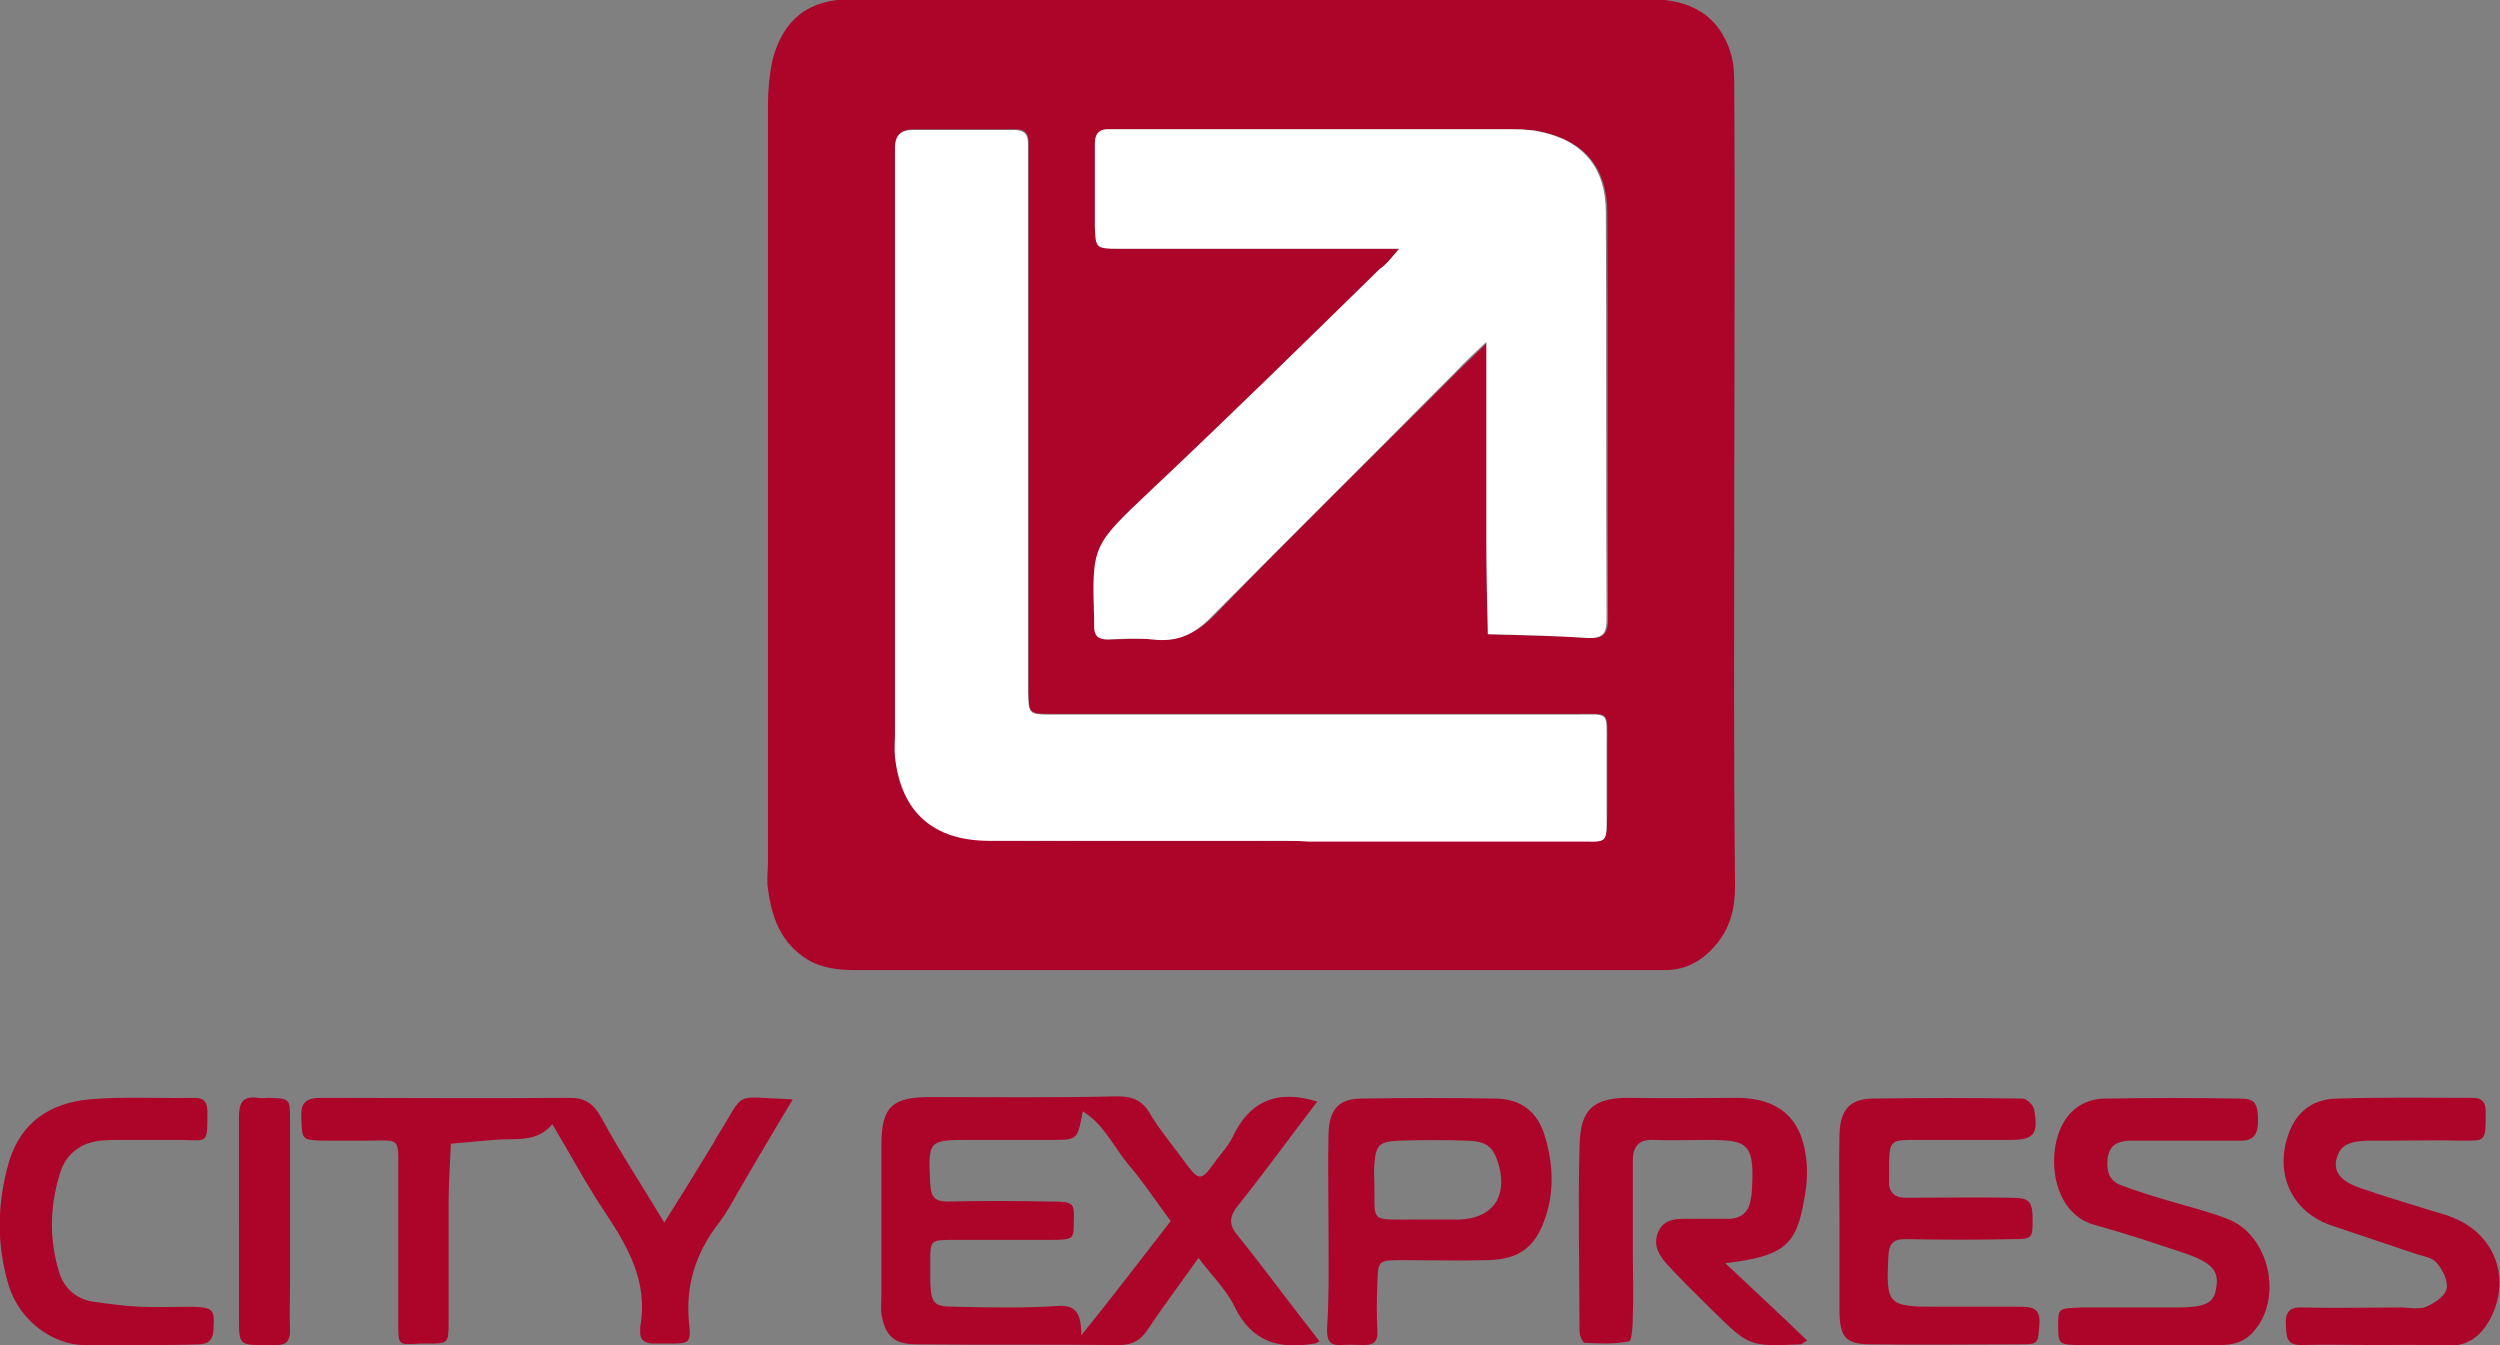 <?xml version="1.0" encoding="UTF-8"?> <!-- Generator: Adobe Illustrator 19.2.1, SVG Export Plug-In . SVG Version: 6.00 Build 0) --> <svg xmlns="http://www.w3.org/2000/svg" xmlns:xlink="http://www.w3.org/1999/xlink" id="Layer_1" x="0px" y="0px" width="332.7px" height="179px" viewBox="0 0 332.7 179" xml:space="preserve"><rect x="0" y="0" width="332.7" height="179" fill="#808080" stroke="none"/> <g> <path fill="#AD042A" d="M230.8,64.5c0,17.8-0.1,35.6,0.1,53.5c0,3-0.7,5.6-2.6,7.8c-1.7,2-3.8,3.2-6.4,3.3c-0.8,0-1.7,0-2.5,0 c-35.1,0-70.3,0-105.4,0c-2.4,0-4.6-0.2-6.7-1.5c-3.4-2.2-4.6-5.5-5.1-9.3c-0.2-1.1,0-2.3,0-3.5c0-33.6,0-67.3,0-100.9 c0-2,0.2-4,0.6-5.9c1.4-5.4,4.8-8.1,10.4-8.1c11,0,22,0,33,0c24.5,0,49,0,73.4,0c5.6,0,9.2,2.3,10.7,7.1c0.5,1.5,0.5,3.3,0.5,4.9 C230.9,29.5,230.8,47,230.8,64.5z M186.2,33.1c-1.1,1.3-1.7,2-2.4,2.7c-10.2,9.8-20.3,19.8-30.5,29.5c-7.7,7.3-7.8,7.2-7.5,17 c0,0.3,0,0.7,0,1c-0.1,1.2,0.5,1.8,1.8,1.8c2,0,4-0.2,6,0c3.2,0.3,5.6-0.8,7.9-3.1c10.7-11,21.6-21.7,32.5-32.6 c1.2-1.2,2.4-2.3,4-3.9c0,1.9,0,3.2,0,4.5c0,7.3,0,14.7,0,22c0,4.1,0.2,8.3,0.2,12.4c4.4,0.2,8.9,0.2,13.3,0.5 c2.1,0.1,2.5-0.8,2.5-2.6c-0.1-18,0-36-0.1-54c0-6-3.1-9.6-8.9-10.8c-1.4-0.3-3-0.3-4.4-0.3c-16.7,0-33.3,0-50,0c-1,0-2,0-3,0 c-1.3,0-1.7,0.7-1.7,1.9c0,3.7,0,7.3,0,11c0,2.9,0.1,3,3.1,3c10.7,0,21.3,0,32,0C182.4,33.1,184,33.1,186.2,33.1z M170.2,111.9 c1.3,0,2.7,0,4,0c11.7,0,23.3,0,35,0c5.1,0,4.6,0.9,4.7-4.9c0-2.7,0-5.3,0-8c0-4.4,0.4-4-4-4c-1.5,0-3,0-4.5,0 c-21.8,0-43.7,0-65.5,0c-3,0-3-0.1-3-3c0-1,0-2,0-3c0-22.2,0-44.3,0-66.5c0-1.2,0-2.3,0-3.5c0-1.2-0.4-1.8-1.8-1.8 c-4.5,0-9,0-13.5,0c-1.6,0-2.5,0.7-2.4,2.4c0,1,0,2,0,3c0,25,0,50,0,75c0,1-0.1,2,0,3c0.8,7.4,5.1,11.2,12.6,11.2 C144.5,111.9,157.4,111.9,170.2,111.9z"></path> <path fill="#AD042A" d="M175.3,146.6c-3.6,4.7-7,9.4-10.6,13.9c-1.1,1.4-1.2,2.5,0,3.9c3.7,4.6,7.2,9.4,10.9,14.1 c-0.4,0.2-0.5,0.3-0.7,0.3c-4.7,0.8-8.3-0.2-10.6-4.9c-1.1-2.3-3.1-4.2-4.8-6.5c-2.4,3.4-4.6,6.3-6.6,9.3c-1,1.6-2.1,2.3-4,2.3 c-9-0.1-18,0-26.9-0.1c-3,0-4.2-1.1-4.7-4c-0.1-0.8,0-1.7,0-2.5c0-6.7,0-13.3,0-20c0-5.1,1.4-6.4,6.5-6.4c8.3,0,16.6,0.1,24.9-0.1 c2.1,0,3.4,0.6,4.4,2.4c1.2,2,2.7,3.8,4.1,5.7c2.5,3.4,2.5,3.4,4.8,0.2c0.7-0.9,1.5-1.8,2-2.8C166.2,146.6,169.9,144.9,175.3,146.6 z M155.8,162.5c-2.1-2.8-3.7-5.3-5.7-7.6c-1.9-2.3-3.2-5.3-6-7c-0.7,3.7-0.7,3.8-3.9,3.8c-3.7,0-7.3,0-11,0c-5.7,0-5.7,0-5.4,5.9 c0.1,1.7,0.6,2.3,2.3,2.3c4.5-0.1,9-0.1,13.5,0c3.3,0,3.4,0.1,3.3,2.7c0,2.3,0,2.4-3.1,2.4c-4.3,0-8.7,0-13,0c-3,0-3,0.1-3,2.9 c0,0.8,0,1.7,0,2.5c0.1,3.1,0.4,3.5,3.4,3.5c4.5,0.1,9,0.2,13.5-0.1c2.5-0.2,3.2,1,3.2,3.9C148.2,172.4,151.9,167.5,155.8,162.5z"></path> <path fill="#AD042A" d="M88.4,162.7c2.4-3.8,4.5-7.2,6.5-10.5c0.2-0.3,0.3-0.6,0.5-0.9c4-6.3,1.8-5.3,10.1-5 c-2.5,4.2-4.9,8.2-7.2,12.2c-0.8,1.4-1.6,2.9-2.6,4.2c-3.1,4-4.5,8.3-4,13.4c0.3,2.7,0,2.7-2.7,2.7c-0.7,0-1.3,0-2,0 c-1.1,0-1.9-0.4-1.8-1.7c0-0.2,0-0.3,0-0.5c1.1-6.1-1.7-10.8-4.9-15.6c-2.4-3.6-4.4-7.4-6.8-11.4c-1.4,1.7-3.2,2-5.2,2 c-2.8,0-5.5,0.4-8.3,0.6c-0.1,2.6-0.3,5.3-0.3,7.9c0,5.3,0,10.7,0,16c0,2.7-0.1,2.7-2.8,2.7c-0.3,0-0.7,0-1,0 C53,179,53,179,53,176.3c0-5.8,0-11.7,0-17.5c0-0.8,0-1.7,0-2.5c0-5.2,0.4-4.5-4.5-4.5c-1.8,0-3.7,0-5.5,0 c-2.9-0.1-2.8-0.1-2.9-3.2c-0.1-2.1,0.9-2.5,2.7-2.5c11,0,22,0.1,33,0c2.1,0,3.2,0.8,4.2,2.6C82.5,153.3,85.4,157.7,88.4,162.7z"></path> <path fill="#AD042A" d="M229.6,168.1c3.9,3.7,7.4,6.9,10.9,10.3c-0.4,0.2-0.7,0.5-0.9,0.5c-6.8,0.3-6.8,0.3-11.7-4.5 c-2-2-4.1-4-6-6.1c-1.1-1.2-2-2.6-1.2-4.4c0.8-1.7,2.3-1.7,3.8-1.7c1.8,0,3.7,0,5.5,0c1.8,0,2.8-1,3-2.7c0-0.2,0.1-0.3,0.1-0.5 c0.5-7-0.4-7.3-6.1-7.3c-2.3,0-4.7,0.1-7,0c-1.9-0.1-2.7,0.9-2.7,2.7c0,4.3,0,8.7,0,13c0,2.5,0.1,5,0,7.5c0,1.3-0.1,3.5-0.5,3.6 c-1.9,0.4-3.9,0.3-5.9,0.2c-0.3,0-0.7-1-0.7-1.5c0-8.2-0.2-16.3,0-24.5c0.1-4.2,1-6.7,6.7-6.6c4.8,0.1,9.7,0,14.5,0 c5.2,0.1,8.2,2.6,8.9,7.6c0.3,1.9,0.2,4-0.2,5.9C239.1,165.7,237.4,167.2,229.6,168.1z"></path> <path fill="#AD042A" d="M244.8,162.9c0-4-0.1-8,0-12c0.1-3.2,1.4-4.7,4.5-4.7c6.6-0.1,13.3-0.1,19.9,0c0.5,0,1.4,0.9,1.5,1.4 c0.6,3.4,0,4.1-3.3,4.1c-4.3,0-8.6,0-13,0c-2.7,0-2.9,0.3-3,2.8c0,0.8,0,1.7,0,2.5c-0.1,1.7,0.7,2.4,2.3,2.4c4.7,0,9.3-0.1,14,0 c2.4,0,2.8,0.5,2.8,2.9c0,2.4,0,2.6-2.4,2.6c-4.8,0.1-9.6,0.1-14.5,0c-1.7,0-2.2,0.6-2.3,2.3c-0.3,6.4-0.1,6.7,6.4,6.7 c3.7,0,7.3,0,11,0c1.7,0,2.9,0.1,2.7,2.4c-0.2,2.5-0.1,2.6-2.5,2.6c-6.6,0-13.3,0.1-19.9,0c-3.3,0-4.1-0.9-4.2-4.1 C244.8,170.9,244.8,166.9,244.8,162.9z"></path> <path fill="#AD042A" d="M176.8,163.4c0-4.2-0.1-8.3,0-12.5c0.1-3.2,1.3-4.7,4.4-4.7c6-0.1,12-0.1,18,0c3.2,0.1,5.3,1.7,6.3,4.7 c1.1,3.5,1.4,7.1,0.3,10.7c-1.3,4.2-3.4,6-7.8,6.1c-3.8,0.1-7.7,0-11.5,0c-3.1,0-3.1,0.1-3.2,3c-0.1,2.2-0.1,4.3,0,6.5 c0.1,1.4-0.6,1.8-1.8,1.8c-1,0-2-0.1-3,0c-1.7,0.1-1.9-0.8-1.9-2.1C176.9,172.4,176.8,167.9,176.8,163.4z M190.1,162.3 c1.3,0,2.7,0,4,0c4.4-0.1,6.5-2.9,5.4-7.1c-0.7-2.5-1.5-3.3-4.2-3.4c-3-0.1-6-0.1-9,0c-2.7,0.1-3.2,0.5-3.4,3.1 c-0.1,0.8,0,1.7,0,2.5c0.1,5.2-0.7,4.9,4.7,4.9C188.5,162.3,189.3,162.3,190.1,162.3z"></path> <path fill="#AD042A" d="M316.2,179c-3.3,0-6.7-0.1-10,0c-2,0-1.9-1.2-2-2.6c-0.1-1.7,0.4-2.5,2.2-2.4c4.3,0.1,8.6,0,13,0 c1.2,0,2.5,0.3,3.5-0.1c1.1-0.5,2.5-1.4,2.7-2.4c0.2-1-0.5-2.5-1.3-3.4c-0.5-0.7-1.7-0.9-2.7-1.2c-3.8-1.3-7.5-2.5-11.3-3.8 c-5.6-1.9-7.8-7.4-5.5-12.8c1.2-2.8,3.5-4.1,6.3-4.1c6-0.2,12-0.1,18-0.1c1.3,0,1.7,0.7,1.7,1.9c0,4,0,3.8-3.3,3.8 c-3.2-0.1-6.3,0-9.5,0c-1,0-2,0-3,0c-2.7,0.1-3.7,0.8-4.1,2.6c-0.3,1.6,0.6,2.8,3.2,3.7c3.1,1.1,6.3,2,9.4,3 c1.1,0.3,2.2,0.6,3.3,1.1c5.1,2.2,7.2,7.6,4.9,12.7c-1.2,2.6-3,4.3-6.1,4.2C322.5,178.9,319.3,179,316.2,179z"></path> <path fill="#AD042A" d="M286.3,179c-3,0-6,0-9,0c-3.4,0-3.4-0.1-3.4-2.6c0-2.3,0-2.3,3.2-2.4c4.2,0,8.3,0,12.5,0 c3.9,0,5-0.6,5.3-2.4c0.5-2.5-0.5-3.6-4.4-4.9c-3.9-1.3-7.8-2.6-11.8-3.7c-6-1.7-6.5-10.4-3.7-14.2c1.2-1.7,3.1-2.6,5.2-2.6 c6-0.1,12-0.1,18,0c1.9,0,2.3,0.7,2.3,3c0,1.6-0.5,2.6-2.2,2.6c-3.7,0-7.3,0-11,0c-1.3,0-2.7,0-4,0c-1.4,0.1-2.5,0.5-2.8,2.2 c-0.2,1.7,0.1,3.1,1.7,3.7c2.3,0.9,4.7,1.6,7.1,2.3c2.4,0.7,4.8,1.3,7.1,2.2c5.6,2.1,7.5,10.6,3.5,15c-1.2,1.4-2.7,1.8-4.5,1.8 C292.3,179,289.3,179,286.3,179z"></path> <path fill="#AD042A" d="M18.7,179c-2.5,0-5,0-7.5,0c-4,0-8.5-3.1-10-7.8c-1.7-5.5-1.6-11.1,0-16.6c1.6-5.3,5.5-7.8,10.7-8.3 c4.6-0.4,9.3-0.1,14-0.2c1.3,0,1.7,0.6,1.7,1.9c0,4.2,0.1,3.8-3.3,3.7c-2.7,0-5.3,0-8,0c-1,0-2,0-3,0.1c-2.5,0.3-4.4,1.7-5.2,4 c-1.5,4.5-1.6,9.1-0.2,13.6c0.6,1.9,2.1,3.4,4.3,3.8c2.1,0.3,4.2,0.6,6.4,0.7c2.3,0.1,4.7,0,7,0c2.8,0.1,3,0.3,2.8,3.2 c-0.1,1.3-0.7,1.7-1.8,1.8C24,179,21.3,179,18.7,179C18.7,179,18.7,179,18.7,179z"></path> <path fill="#AD042A" d="M31.8,162.6c0-4.6,0-9.3,0-13.9c0-1.8,0.4-2.9,2.5-2.6c0.5,0.1,1,0,1.5,0c2.7,0.1,2.8,0.1,2.8,2.7 c0,7.3,0,14.6,0,21.9c0,2.2-0.1,4.3,0,6.5c0,1.3-0.6,1.8-1.8,1.8c-0.5,0-1,0-1.5,0c-3.4,0-3.5,0-3.5-3.5 C31.8,171.2,31.8,166.9,31.8,162.6z"></path> <path fill="#FFFFFF" d="M186.2,33.1c-2.2,0-3.8,0-5.4,0c-10.7,0-21.3,0-32,0c-3,0-3-0.1-3.1-3c0-3.7,0-7.3,0-11 c0-1.1,0.4-1.9,1.7-1.9c1,0,2,0,3,0c16.7,0,33.3,0,50,0c1.5,0,3,0,4.4,0.3c5.9,1.2,8.9,4.8,8.9,10.8c0.1,18,0,36,0.1,54 c0,1.8-0.3,2.7-2.5,2.6c-4.4-0.3-8.9-0.4-13.3-0.5c-0.1-4.1-0.2-8.3-0.2-12.4c0-7.3,0-14.7,0-22c0-1.3,0-2.6,0-4.5 c-1.7,1.6-2.9,2.7-4,3.9C183,60.3,172.1,71.1,161.3,82c-2.3,2.4-4.6,3.5-7.9,3.1c-2-0.2-4-0.1-6,0c-1.3,0-1.8-0.5-1.8-1.8 c0-0.3,0-0.7,0-1c-0.3-9.8-0.2-9.7,7.5-17c10.3-9.7,20.4-19.6,30.5-29.5C184.5,35.2,185.1,34.4,186.2,33.1z"></path> <path fill="#FFFFFF" d="M170.2,111.9c-12.8,0-25.7,0-38.5,0c-7.5,0-11.8-3.8-12.6-11.2c-0.1-1,0-2,0-3c0-25,0-50,0-75c0-1,0-2,0-3 c0-1.7,0.8-2.4,2.4-2.4c4.5,0,9,0,13.5,0c1.3,0,1.8,0.6,1.8,1.8c0,1.2,0,2.3,0,3.5c0,22.2,0,44.3,0,66.5c0,1,0,2,0,3 c0.1,2.9,0.1,3,3,3c21.8,0,43.7,0,65.5,0c1.5,0,3,0,4.5,0c4.4,0,4-0.5,4,4c0,2.7,0,5.3,0,8c0,5.8,0.5,4.8-4.7,4.9 c-11.7,0-23.3,0-35,0C172.9,111.9,171.5,111.9,170.2,111.9z"></path> </g> </svg> 